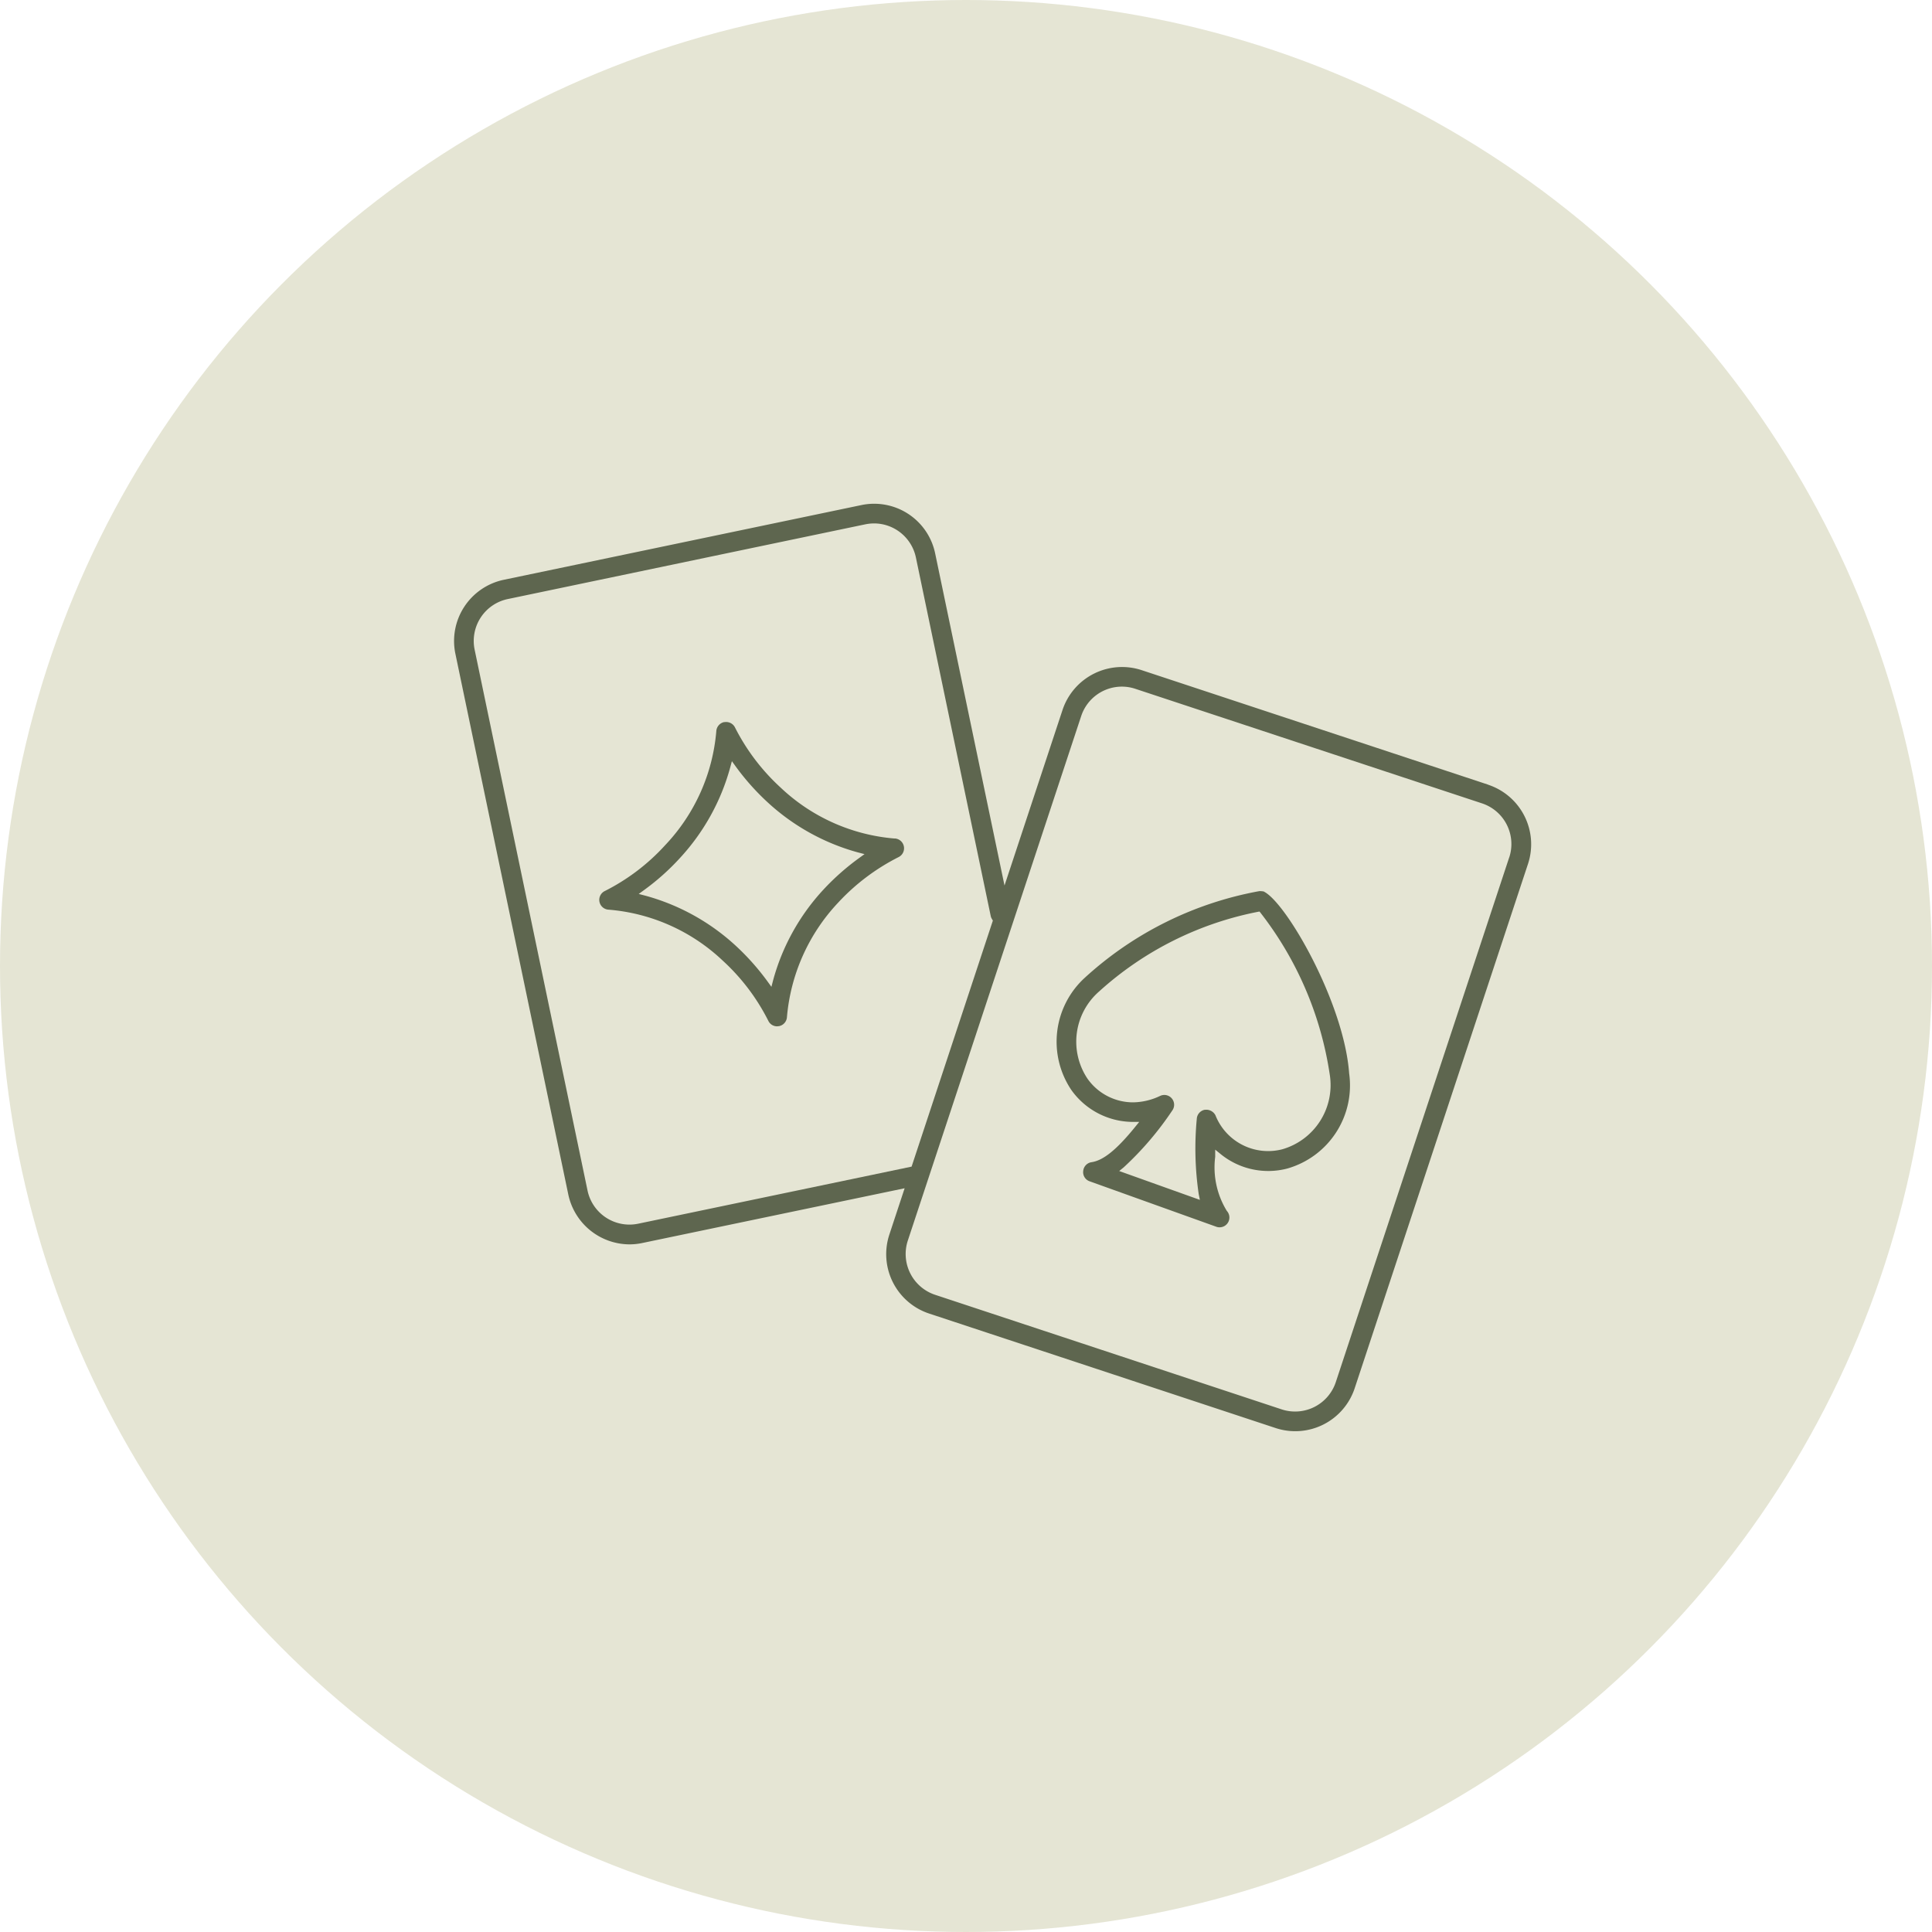 <?xml version="1.0" encoding="UTF-8"?> <svg xmlns="http://www.w3.org/2000/svg" xmlns:xlink="http://www.w3.org/1999/xlink" width="75" height="75" viewBox="0 0 75 75"><defs><clipPath id="clip-path"><rect id="Rectangle_151" data-name="Rectangle 151" width="41.81" height="36" fill="#5e664f"></rect></clipPath></defs><g id="Group_376" data-name="Group 376" transform="translate(-520 -4726)"><circle id="Ellipse_18" data-name="Ellipse 18" cx="37.5" cy="37.5" r="37.5" transform="translate(520 4726)" fill="#e5e5d4"></circle><g id="Group_375" data-name="Group 375" transform="translate(-249.375 -15.445)"><g id="Group_374" data-name="Group 374" transform="translate(787 4761)"><g id="Group_373" data-name="Group 373" transform="translate(0 0)" clip-path="url(#clip-path)"><path id="Path_247" data-name="Path 247" d="M16.834,12.579A7.3,7.3,0,0,1,12.4,10.6a8.154,8.154,0,0,1-1.775-2.342.384.384,0,0,0-.387-.2h-.028a.384.384,0,0,0-.306.352,7.316,7.316,0,0,1-1.981,4.422,8.071,8.071,0,0,1-2.35,1.786.381.381,0,0,0,.148.722,7.3,7.3,0,0,1,4.431,1.977,8.089,8.089,0,0,1,1.773,2.342.377.377,0,0,0,.34.21l.075-.008a.38.38,0,0,0,.306-.35,7.406,7.406,0,0,1,1.976-4.431A8.282,8.282,0,0,1,16.979,13.3a.382.382,0,0,0-.145-.724m-1.4.77a9.419,9.419,0,0,0-1.368,1.212,8.429,8.429,0,0,0-1.953,3.509l-.07.268-.163-.225a9.455,9.455,0,0,0-1.21-1.359A8.457,8.457,0,0,0,7.16,14.8l-.268-.07.224-.163a9.142,9.142,0,0,0,1.369-1.224,8.466,8.466,0,0,0,1.952-3.5l.072-.267.162.224a9.424,9.424,0,0,0,1.213,1.361,8.462,8.462,0,0,0,3.506,1.953l.268.07Z" transform="translate(0.278 0.418)" fill="#5e664f"></path><path id="Path_248" data-name="Path 248" d="M40.144,10.905,26.687,6.458A2.435,2.435,0,0,0,23.624,8L21.37,14.821,18.678,1.93A2.418,2.418,0,0,0,15.809.053l-13.88,2.9A2.428,2.428,0,0,0,.052,5.819l4.385,21a2.439,2.439,0,0,0,2.374,1.932,2.411,2.411,0,0,0,.5-.053l10.182-2.125-.594,1.8a2.428,2.428,0,0,0,1.542,3.063l13.458,4.447a2.43,2.43,0,0,0,3.064-1.544l6.732-20.367a2.434,2.434,0,0,0-1.545-3.062M7.149,27.949a1.663,1.663,0,0,1-1.966-1.288L.8,5.664A1.662,1.662,0,0,1,2.087,3.7L15.963.8a1.718,1.718,0,0,1,.343-.036A1.663,1.663,0,0,1,17.93,2.087l2.908,13.933a.421.421,0,0,0,.049.11l.031.052-3.155,9.551ZM40.962,13.73,34.23,34.1a1.664,1.664,0,0,1-2.1,1.057L18.673,30.708a1.669,1.669,0,0,1-1.058-2.1L24.348,8.239A1.662,1.662,0,0,1,25.926,7.1a1.64,1.64,0,0,1,.523.085l13.459,4.447a1.663,1.663,0,0,1,1.055,2.1" transform="translate(0 0)" fill="#5e664f"></path><path id="Path_249" data-name="Path 249" d="M30.294,14.314a.871.871,0,0,0-.182-.017,13.647,13.647,0,0,0-6.778,3.363,3.36,3.36,0,0,0-.52,4.361,2.942,2.942,0,0,0,2.359,1.235l.273,0-.172.212c-.707.869-1.224,1.285-1.678,1.352a.38.38,0,0,0-.324.342.374.374,0,0,0,.25.4l4.917,1.764a.354.354,0,0,0,.126.022.38.38,0,0,0,.282-.637,3.233,3.233,0,0,1-.451-2.1v-.278l.216.176a2.925,2.925,0,0,0,2.584.557,3.354,3.354,0,0,0,2.4-3.692c-.2-2.745-2.438-6.627-3.307-7.056M31,24.319A2.2,2.2,0,0,1,28.406,23a.4.4,0,0,0-.393-.215h-.023a.382.382,0,0,0-.309.353,12.2,12.2,0,0,0,.074,2.916l.046.229-3.132-1.12.18-.147a12.273,12.273,0,0,0,1.879-2.2.381.381,0,0,0-.307-.606.39.39,0,0,0-.161.036,2.506,2.506,0,0,1-1.063.251,2.167,2.167,0,0,1-1.757-.916,2.585,2.585,0,0,1,.45-3.389,12.849,12.849,0,0,1,6.21-3.1h.019a13.448,13.448,0,0,1,2.725,6.335A2.592,2.592,0,0,1,31,24.319" transform="translate(1.153 0.741)" fill="#5e664f"></path></g></g></g></g></svg> 